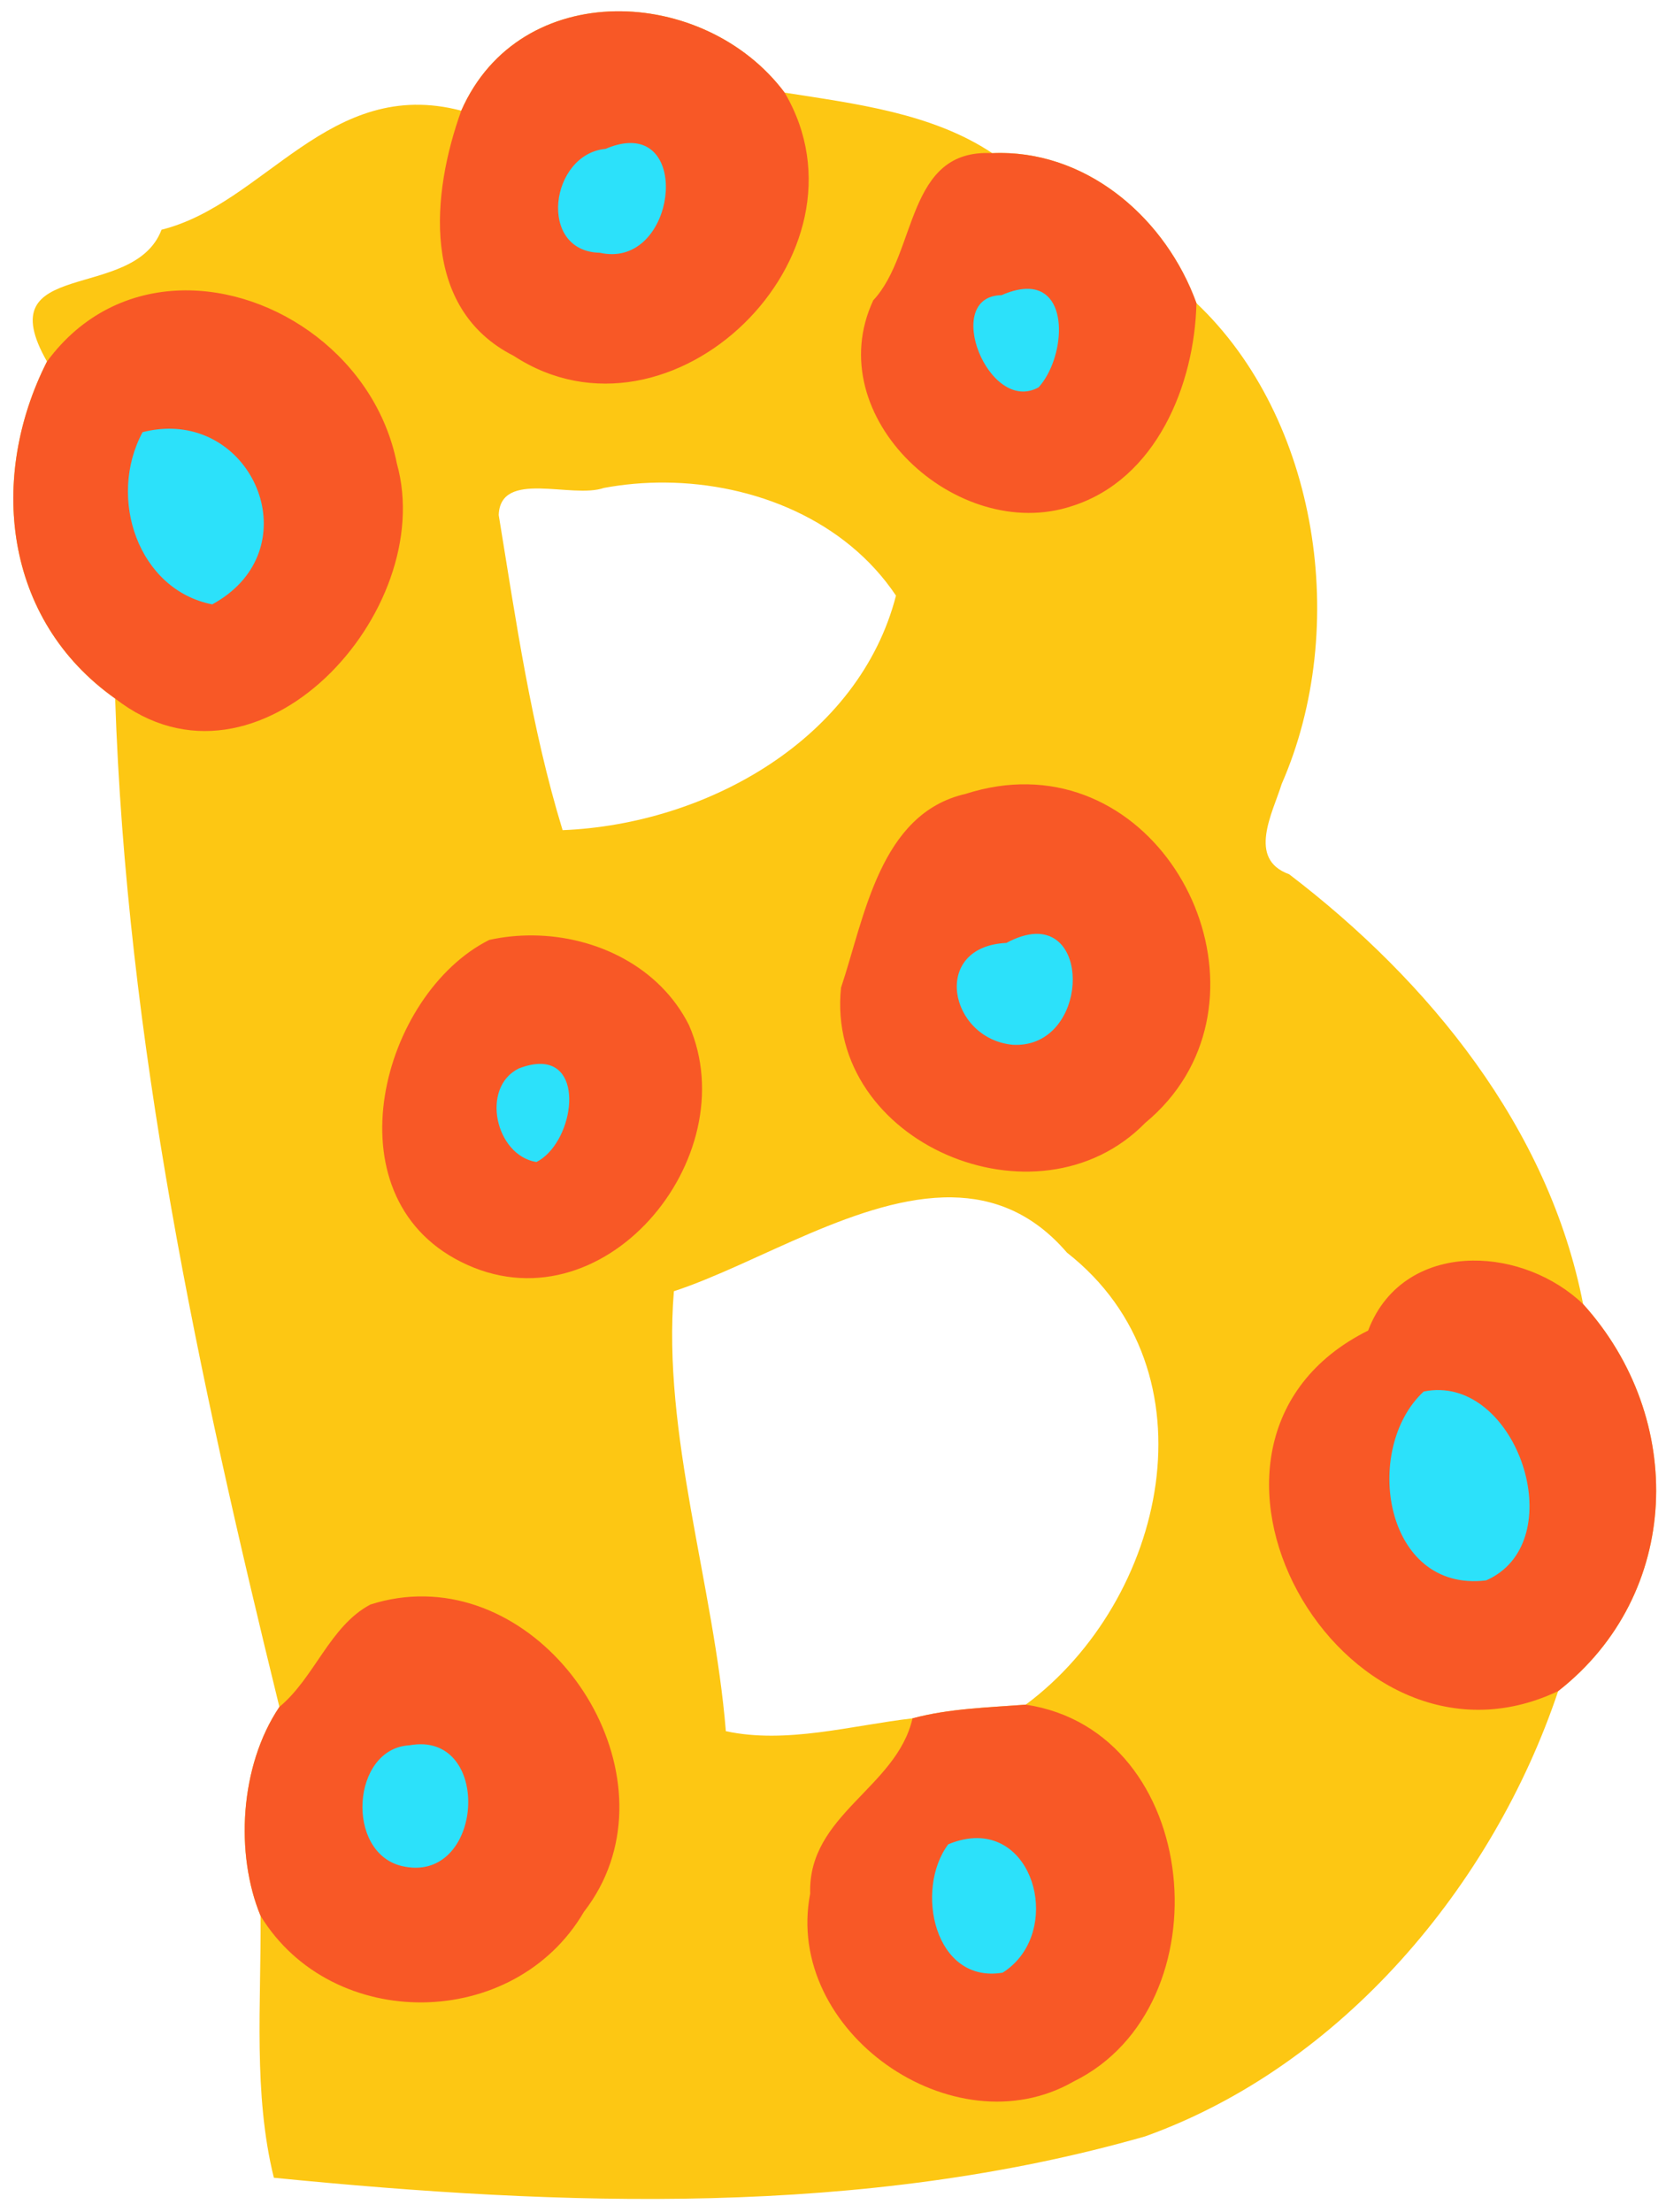 <?xml version="1.0" encoding="UTF-8"?>
<svg width="217pt" height="288pt" version="1.1" viewBox="0 0 217 288" xmlns="http://www.w3.org/2000/svg">
<path transform="scale(.8)" d="m100.13 1.84c-10.33 0.192-20.23 5.284-25.03 16.172-21.513-5.638-31.912 15.162-48.799 19.375-4.538 11.962-28.413 4.351-18.651 21.451-9.525 18.787-7.138 41.962 11.1 54.852 1.838 55.62 13.538 110.35 26.738 164.11-6.487 9.65-7.212 23.98-3.062 34.01 0.1 14.43-1.213 28.95 2.162 42.62 47.062 4.66 95.802 6.43 141.85-6.73 32.04-11.48 56.66-40.88 67.26-72.48 20.16-15.77 20.86-44.4 4.06-62.97-5.59-28.69-25.1-52.6-47.87-69.97-6.87-2.47-2.66-9.99-1.21-14.69 11.16-25.48 5.96-59.452-13.88-78.252-5.01-13.875-17.96-25.075-33.24-24.412-9.85-6.55-22.38-8.052-33.81-9.852-6.53-8.719-17.29-13.426-27.62-13.234zm8.14 76.699c14.55 0.1 29.4 6.13 37.61 18.399-5.99 23.222-30.64 37.212-54.28 38.172-5.113-16.7-7.588-34.1-10.401-51.286 0.263-7.462 11.9-2.587 17.125-4.412 3.246-0.605 6.586-0.896 9.946-0.873zm46.7 116.33c6.79 0.1 13.2 2.54 18.74 8.99 24.65 19.3 16.1 56.63-6.7 73.57-6.17 0.48-12.42 0.62-18.44 2.23-9.97 1.16-20.56 4.22-30.39 2.09-1.94-23.84-10.39-48.31-8.46-71.6 13.51-4.43 30.3-15.5 45.25-15.28z" fill="#fdc713"/>
<path d="m82.112 17.02c-4.944 0.211-10.385 2.994-10.895 8.5-1.155 4.721 2.752 9.509 7.644 9.127 8.538 1.054 13.196-12.765 5.873-17.069-0.816-0.385-1.722-0.562-2.622-0.558zm51.491 18.989c-3.482 0.418-8.469 1.43-8.403 5.925-0.388 5.307 4.59 12.602 10.505 10.075 4.129-3.437 5.774-11.83 0.841-15.333-0.891-0.5-1.927-0.707-2.942-0.667zm-112.2 18.225c-4.911-0.642-6.031 4.817-6.309 8.698-0.671 7.859 4.681 16.306 12.807 17.451 7.683-3.227 10.585-13.654 5.469-20.271-2.644-3.847-7.296-6.151-11.964-5.878zm113.41 65.766c-3.133 0.844-6.591 1.176-9.323 3.081-5.565 4.684-0.809 14.109 5.841 14.497 8.733 1.5 13.777-12.044 6.648-16.839-0.956-0.545-2.07-0.781-3.166-0.739zm-64.705 16.931c-6.364-0.247-9.013 7.99-5.461 12.577 1.714 3.095 6.342 4.795 8.442 1.163 3.218-3.65 4.38-11.995-1.48-13.617-0.493-0.102-0.999-0.144-1.502-0.122zm116.91 42.462c-5.039 0.401-6.874 6.636-7.527 10.973-1.215 7.67 3.649 17.245 12.292 17.105 7.485-0.087 10.436-9.374 8.533-15.575-1.434-6.191-6.356-12.69-13.298-12.503zm-132.31 46.11c-7.204-0.629-11.039 8.173-8.297 14.052 2.083 6.497 12.251 7.007 14.864 0.636 2.974-5.471 0.93-14.798-6.567-14.687zm72.127 12.228c-6.112-0.403-7.673 6.914-6.858 11.698 0.257 5.725 6.828 11.476 12.273 8.203 7.462-5.382 4.8-20.222-5.416-19.902z" fill="#2ce1fa"/>
<path transform="scale(.8)" d="m100.13 1.84c-10.33 0.192-20.23 5.284-25.03 16.172-4.838 13.437-6.688 32.188 8.537 39.9 25.613 16.738 59.663-16.45 44.113-42.838-6.53-8.719-17.29-13.426-27.62-13.234zm2.1 21.449c10.27-0.612 7.07 20.465-4.568 17.848-10.2-0.213-8.125-16.062 0.938-16.912 1.357-0.578 2.56-0.873 3.63-0.936zm60.76 1.607c-0.47-2e-3 -0.95 9e-3 -1.43 0.03-14.1-0.775-12.18 16.262-19.38 23.949-8.87 18.975 13.67 39.676 32.36 33.488 13.71-4.35 19.95-19.713 20.26-33.025-4.86-13.442-17.16-24.374-31.81-24.442zm4.61 22.118c6.66 0.346 5.67 11.446 1.5 16.023-8.13 4.525-15.81-14.837-6.03-15 1.79-0.783 3.29-1.087 4.53-1.023zm-138.19 0.257c-8.126 0.24-16.034 3.781-21.758 11.567-9.525 18.787-7.138 41.962 11.1 54.852 23.2 18.11 52.613-14.19 45.863-38.252-3.388-17.047-19.692-28.623-35.205-28.167zm-1.449 22.508c14.572 0.351 21.67 20.371 6.592 28.584-12.013-2.362-17.126-17.263-11.338-28.025 1.651-0.42 3.239-0.595 4.746-0.559zm139.37 57.871c-3.22-0.06-6.61 0.43-10.13 1.56-13.98 3.19-16.44 20.11-20.27 31.54-2.62 25.19 31.95 39.96 49.53 22 21.88-18.11 7.08-54.64-19.13-55.1zm1.2 24.34c9.35-0.38 7.91 18.69-3.65 18.05-10.38-1-13.38-16-1.02-16.58 1.78-0.96 3.34-1.41 4.67-1.47zm-81.782 0.25c-2.385-0.02-4.77 0.22-7.086 0.73-17.45 8.73-26.337 41.46-4.662 52.37 22.975 11.61 46.6-16.9 37.18-38.49-4.76-9.49-15.097-14.52-25.432-14.61zm1.393 20.91c7.181 0.24 5.027 13.02-0.803 15.97-6.688-1.07-9.138-12.15-2.863-15.23 1.423-0.55 2.64-0.77 3.666-0.74zm151.63 32.01c-7.26 0.09-14.06 3.59-17.02 11.39-36.54 18.19-4.38 75.47 30.95 58.67 20.16-15.77 20.86-44.4 4.06-62.97-4.81-4.6-11.58-7.17-17.99-7.09zm-5.22 21.08c13.36 0.48 20.8 25.09 7.41 30.97-16.61 2.03-20.23-21.41-10.16-30.74 0.94-0.19 1.86-0.27 2.75-0.23zm-165.42 33.58c-2.879-0.05-5.839 0.36-8.832 1.32-6.613 3.51-9.075 11.91-14.813 16.66-6.487 9.65-7.212 23.98-3.062 34.01 11.675 19.04 41.311 18.73 52.648-0.66 15.456-19.93-2.499-50.95-25.941-51.33zm97.877 17.61c-6.17 0.48-12.42 0.62-18.44 2.23-2.58 11.34-17.06 15.66-16.66 28.53-4.34 22.42 23.37 41.78 42.9 30.57 24.84-12.22 21-57-7.8-61.33zm-97.985 6.46c11.112 0.72 8.975 22.77-3.599 19.81-9.25-2.21-8.188-19.1 1.199-19.65 0.859-0.15 1.66-0.2 2.4-0.16zm90.105 15.26c10.13 0.1 13.3 16.09 4.12 21.9-11.09 1.86-14.4-13.49-8.86-20.89 1.71-0.71 3.3-1.02 4.74-1.01z" fill="#f85826"/>
</svg>
